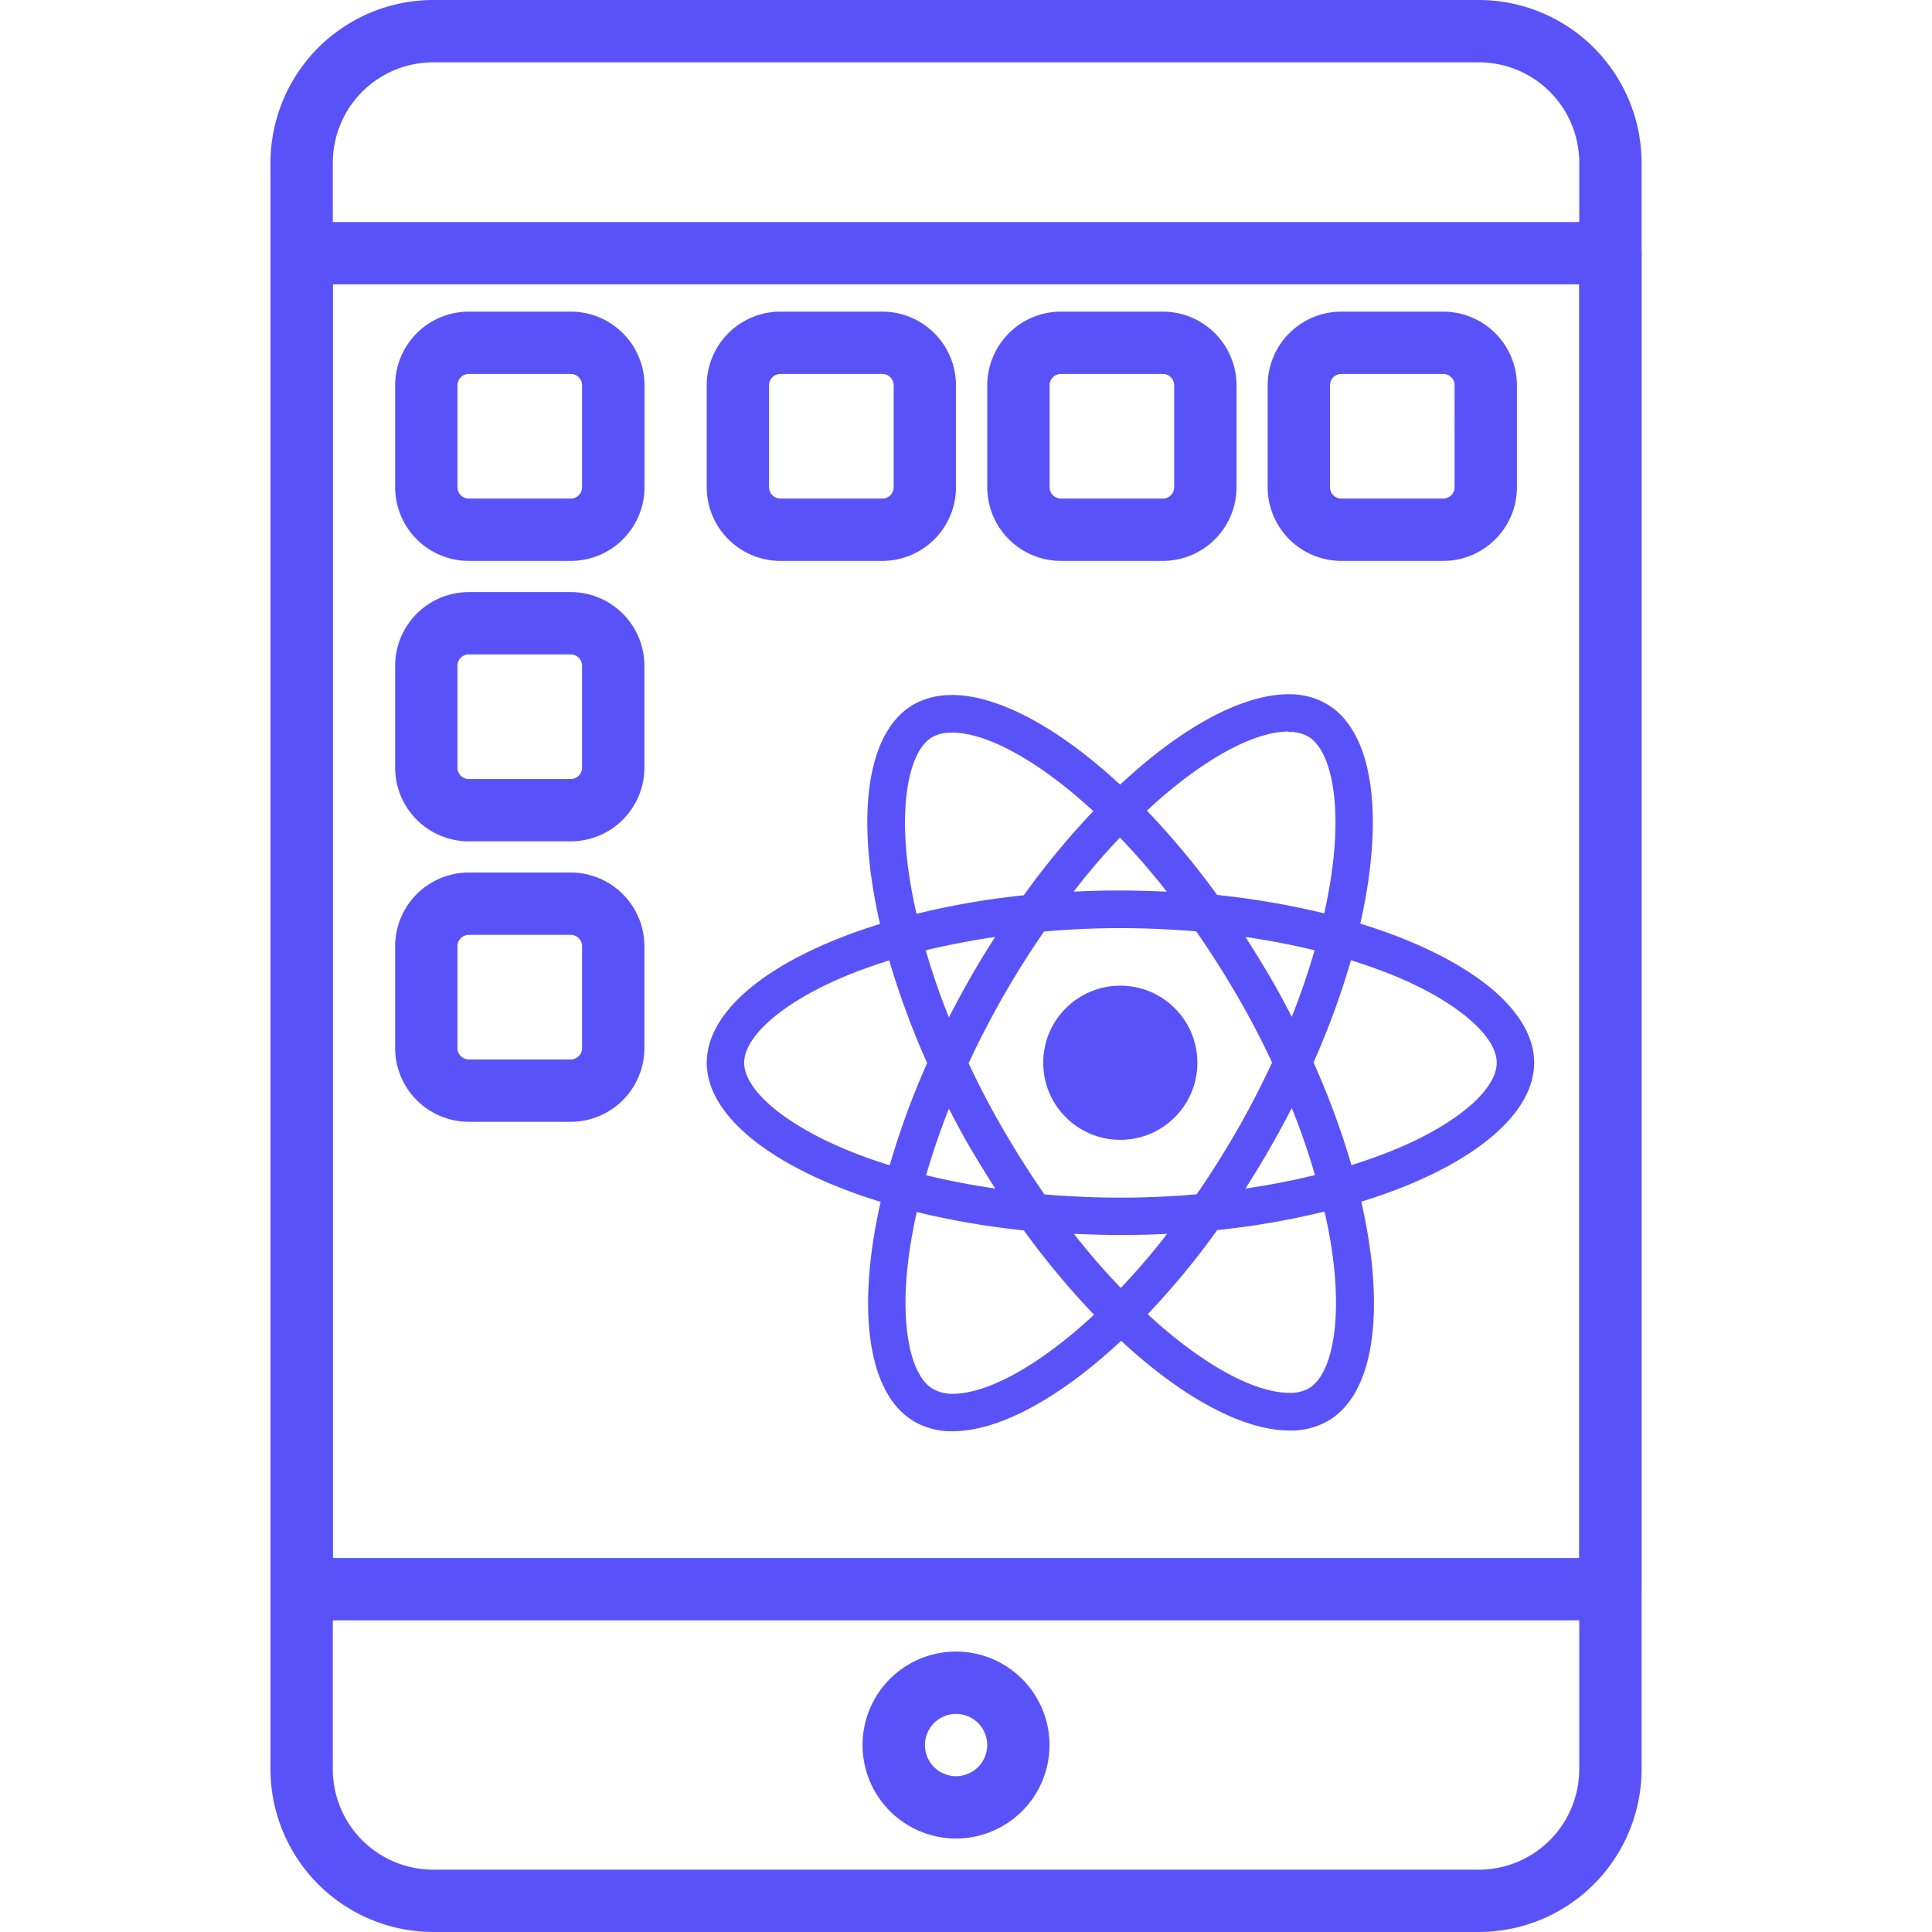 <svg xmlns="http://www.w3.org/2000/svg" width="50" height="50" viewBox="0 0 50 50">
  <g id="React_Native_App" data-name="React Native App" transform="translate(-5 -164)">
    <rect id="Rectangle_25" data-name="Rectangle 25" width="50" height="50" transform="translate(5 164)" fill="#c5c5c5" opacity="0"/>
    <g id="ipad" transform="translate(-49.44 164)">
      <g id="Group_945" data-name="Group 945" transform="translate(61.44)">
        <g id="Group_944" data-name="Group 944" transform="translate(0)">
          <path id="Path_4182" data-name="Path 4182" d="M92.71,0H65.653A4.218,4.218,0,0,0,61.44,4.213V45.787A4.218,4.218,0,0,0,65.653,50H92.711a4.218,4.218,0,0,0,4.213-4.214V4.213A4.218,4.218,0,0,0,92.71,0Zm2.6,45.787a2.6,2.6,0,0,1-2.6,2.6H65.653a2.6,2.6,0,0,1-2.6-2.6V4.213a2.6,2.6,0,0,1,2.6-2.6H92.711a2.6,2.6,0,0,1,2.6,2.6V45.787Z" transform="translate(-61.44)" fill="#5a52f9"/>
        </g>
      </g>
      <g id="Group_947" data-name="Group 947" transform="translate(61.44 5.746)">
        <g id="Group_946" data-name="Group 946" transform="translate(0)">
          <path id="Path_4183" data-name="Path 4183" d="M96.117,48.64H62.246a.807.807,0,0,0-.806.806V84.023a.807.807,0,0,0,.806.806H96.117a.807.807,0,0,0,.806-.806V49.446A.807.807,0,0,0,96.117,48.64Zm-.806,34.577H63.053V50.253H95.311Z" transform="translate(-61.44 -48.64)" fill="#5a52f9"/>
        </g>
      </g>
      <g id="Group_949" data-name="Group 949" transform="translate(76.763 42.742)">
        <g id="Group_948" data-name="Group 948" transform="translate(0)">
          <path id="Path_4184" data-name="Path 4184" d="M193.566,361.813a2.419,2.419,0,1,0,2.419,2.419A2.422,2.422,0,0,0,193.566,361.813Zm0,3.226a.806.806,0,1,1,.807-.806A.808.808,0,0,1,193.566,365.039Z" transform="translate(-191.147 -361.813)" fill="#5a52f9"/>
        </g>
      </g>
      <g id="Group_951" data-name="Group 951" transform="translate(64.666 8.065)">
        <g id="Group_950" data-name="Group 950" transform="translate(0)">
          <path id="Path_4185" data-name="Path 4185" d="M93.291,68.267H90.652a1.909,1.909,0,0,0-1.906,1.906v2.639a1.909,1.909,0,0,0,1.906,1.906h2.639A1.909,1.909,0,0,0,95.2,72.812V70.173A1.909,1.909,0,0,0,93.291,68.267Zm.293,4.545a.294.294,0,0,1-.293.293H90.652a.294.294,0,0,1-.293-.293V70.173a.294.294,0,0,1,.293-.293h2.639a.294.294,0,0,1,.293.293Z" transform="translate(-88.746 -68.267)" fill="#5a52f9"/>
        </g>
      </g>
      <g id="Group_953" data-name="Group 953" transform="translate(79.988 8.065)">
        <g id="Group_952" data-name="Group 952">
          <path id="Path_4186" data-name="Path 4186" d="M223,68.267h-2.639a1.909,1.909,0,0,0-1.906,1.906v2.639a1.909,1.909,0,0,0,1.906,1.906H223a1.909,1.909,0,0,0,1.906-1.906V70.173A1.909,1.909,0,0,0,223,68.267Zm.293,4.545a.294.294,0,0,1-.293.293h-2.639a.294.294,0,0,1-.293-.293V70.173a.294.294,0,0,1,.293-.293H223a.294.294,0,0,1,.293.293Z" transform="translate(-218.453 -68.267)" fill="#5a52f9"/>
        </g>
      </g>
      <g id="Group_955" data-name="Group 955" transform="translate(87.246 8.065)">
        <g id="Group_954" data-name="Group 954" transform="translate(0)">
          <path id="Path_4187" data-name="Path 4187" d="M284.438,68.267H281.8a1.909,1.909,0,0,0-1.906,1.906v2.639a1.909,1.909,0,0,0,1.906,1.906h2.639a1.909,1.909,0,0,0,1.906-1.906V70.173A1.909,1.909,0,0,0,284.438,68.267Zm.293,4.545a.293.293,0,0,1-.293.293H281.8a.294.294,0,0,1-.293-.293V70.173a.294.294,0,0,1,.293-.293h2.639a.293.293,0,0,1,.293.293Z" transform="translate(-279.893 -68.267)" fill="#5a52f9"/>
        </g>
      </g>
      <g id="Group_957" data-name="Group 957" transform="translate(72.73 8.065)">
        <g id="Group_956" data-name="Group 956" transform="translate(0)">
          <path id="Path_4188" data-name="Path 4188" d="M161.558,68.267h-2.639a1.909,1.909,0,0,0-1.906,1.906v2.639a1.909,1.909,0,0,0,1.906,1.906h2.639a1.909,1.909,0,0,0,1.906-1.906V70.173A1.909,1.909,0,0,0,161.558,68.267Zm.293,4.545a.294.294,0,0,1-.293.293h-2.639a.294.294,0,0,1-.293-.293V70.173a.294.294,0,0,1,.293-.293h2.639a.294.294,0,0,1,.293.293Z" transform="translate(-157.013 -68.267)" fill="#5a52f9"/>
        </g>
      </g>
      <g id="Group_959" data-name="Group 959" transform="translate(64.666 15.323)">
        <g id="Group_958" data-name="Group 958" transform="translate(0)">
          <path id="Path_4189" data-name="Path 4189" d="M93.291,129.707H90.652a1.909,1.909,0,0,0-1.906,1.906v2.639a1.909,1.909,0,0,0,1.906,1.906h2.639a1.909,1.909,0,0,0,1.906-1.906v-2.639A1.909,1.909,0,0,0,93.291,129.707Zm.293,4.545a.294.294,0,0,1-.293.293H90.652a.294.294,0,0,1-.293-.293v-2.639a.294.294,0,0,1,.293-.293h2.639a.294.294,0,0,1,.293.293Z" transform="translate(-88.746 -129.707)" fill="#5a52f9"/>
        </g>
      </g>
      <g id="Group_967" data-name="Group 967" transform="translate(64.666 22.581)">
        <g id="Group_966" data-name="Group 966" transform="translate(0)">
          <path id="Path_4193" data-name="Path 4193" d="M93.291,191.147H90.652a1.909,1.909,0,0,0-1.906,1.906v2.639a1.909,1.909,0,0,0,1.906,1.906h2.639a1.909,1.909,0,0,0,1.906-1.906v-2.639A1.909,1.909,0,0,0,93.291,191.147Zm.293,4.545a.294.294,0,0,1-.293.293H90.652a.294.294,0,0,1-.293-.293v-2.639a.294.294,0,0,1,.293-.293h2.639a.294.294,0,0,1,.293.293Z" transform="translate(-88.746 -191.147)" fill="#5a52f9"/>
        </g>
      </g>
      <g id="React-icon" transform="translate(-102.97 -60.033)">
        <path id="Path_3218" data-name="Path 3218" d="M197.114,87.537c0-1.419-1.776-2.763-4.5-3.6.629-2.776.349-4.985-.882-5.692a1.914,1.914,0,0,0-.978-.244v.973a1.011,1.011,0,0,1,.5.113c.594.34.851,1.637.65,3.3-.048.41-.127.842-.223,1.283a21.156,21.156,0,0,0-2.772-.476,21.3,21.3,0,0,0-1.816-2.182c1.423-1.323,2.759-2.047,3.666-2.047V78h0c-1.2,0-2.772.855-4.36,2.34-1.589-1.475-3.16-2.322-4.36-2.322v.973c.9,0,2.243.72,3.666,2.034a20.618,20.618,0,0,0-1.8,2.178,20.385,20.385,0,0,0-2.776.48c-.1-.436-.175-.86-.227-1.266-.205-1.667.048-2.964.637-3.309a.971.971,0,0,1,.5-.113v-.973h0a1.946,1.946,0,0,0-.986.244c-1.227.707-1.5,2.911-.869,5.679-2.715.838-4.483,2.178-4.483,3.592s1.776,2.763,4.5,3.6c-.629,2.776-.349,4.985.882,5.692a1.919,1.919,0,0,0,.982.244c1.2,0,2.772-.856,4.36-2.34,1.589,1.475,3.16,2.322,4.36,2.322a1.946,1.946,0,0,0,.986-.244c1.227-.707,1.5-2.911.869-5.679C195.346,90.3,197.114,88.951,197.114,87.537Zm-5.683-2.911c-.161.563-.362,1.144-.589,1.724-.179-.349-.367-.7-.572-1.048s-.415-.69-.629-1.021C190.261,84.373,190.859,84.486,191.431,84.626Zm-2,4.648c-.34.589-.69,1.148-1.052,1.667-.65.057-1.309.087-1.973.087s-1.318-.031-1.964-.083q-.543-.779-1.056-1.659-.5-.858-.908-1.737c.271-.585.576-1.17.9-1.742.34-.589.69-1.148,1.052-1.667.65-.057,1.309-.087,1.973-.087s1.318.031,1.964.083q.543.779,1.056,1.659.5.858.908,1.737C190.06,88.118,189.759,88.7,189.432,89.274Zm1.41-.567c.236.585.436,1.17.6,1.737-.572.14-1.174.258-1.8.349.214-.336.428-.681.629-1.034S190.663,89.056,190.841,88.707Zm-4.426,4.657a17.993,17.993,0,0,1-1.213-1.4c.393.017.794.031,1.2.031s.816-.009,1.213-.031A17.036,17.036,0,0,1,186.416,93.364Zm-3.247-2.571c-.62-.092-1.218-.205-1.79-.345.161-.563.362-1.144.589-1.724.179.349.367.7.572,1.048S182.954,90.461,183.168,90.793Zm3.226-9.083a18,18,0,0,1,1.213,1.4c-.393-.017-.794-.031-1.2-.031s-.816.009-1.213.031A17.039,17.039,0,0,1,186.394,81.71Zm-3.23,2.571c-.214.336-.428.681-.629,1.034s-.388.7-.567,1.048c-.236-.585-.436-1.17-.6-1.737C181.937,84.49,182.54,84.373,183.164,84.281Zm-3.95,5.465c-1.545-.659-2.545-1.523-2.545-2.209s1-1.554,2.545-2.209c.375-.161.786-.306,1.209-.441a20.967,20.967,0,0,0,.982,2.658,20.672,20.672,0,0,0-.969,2.645C180,90.056,179.593,89.907,179.214,89.746Zm2.348,6.237c-.594-.34-.851-1.637-.65-3.3.048-.41.127-.842.223-1.283a21.153,21.153,0,0,0,2.772.476,21.289,21.289,0,0,0,1.816,2.182c-1.423,1.323-2.759,2.047-3.666,2.047A1.042,1.042,0,0,1,181.562,95.983Zm10.353-3.326c.205,1.667-.048,2.964-.637,3.309a.971.971,0,0,1-.5.113c-.9,0-2.243-.72-3.666-2.034a20.611,20.611,0,0,0,1.8-2.178,20.384,20.384,0,0,0,2.776-.48A12.229,12.229,0,0,1,191.915,92.657Zm1.68-2.911c-.375.161-.786.306-1.209.441a20.968,20.968,0,0,0-.982-2.658,20.667,20.667,0,0,0,.969-2.645c.432.135.842.284,1.227.445,1.545.659,2.545,1.523,2.545,2.209S195.141,89.091,193.6,89.746Z" transform="translate(0)" fill="#5a52f9"/>
        <path id="Path_3219" data-name="Path 3219" d="M320.8,78.4Z" transform="translate(-138.767 -0.383)" fill="#5a52f9"/>
        <circle id="Ellipse_105" data-name="Ellipse 105" cx="1.995" cy="1.995" r="1.995" transform="translate(184.408 85.542)" fill="#5a52f9"/>
        <path id="Path_3220" data-name="Path 3220" d="M520.5,78.1Z" transform="translate(-329.75 -0.096)" fill="#5a52f9"/>
      </g>
    </g>
  </g>
</svg>
